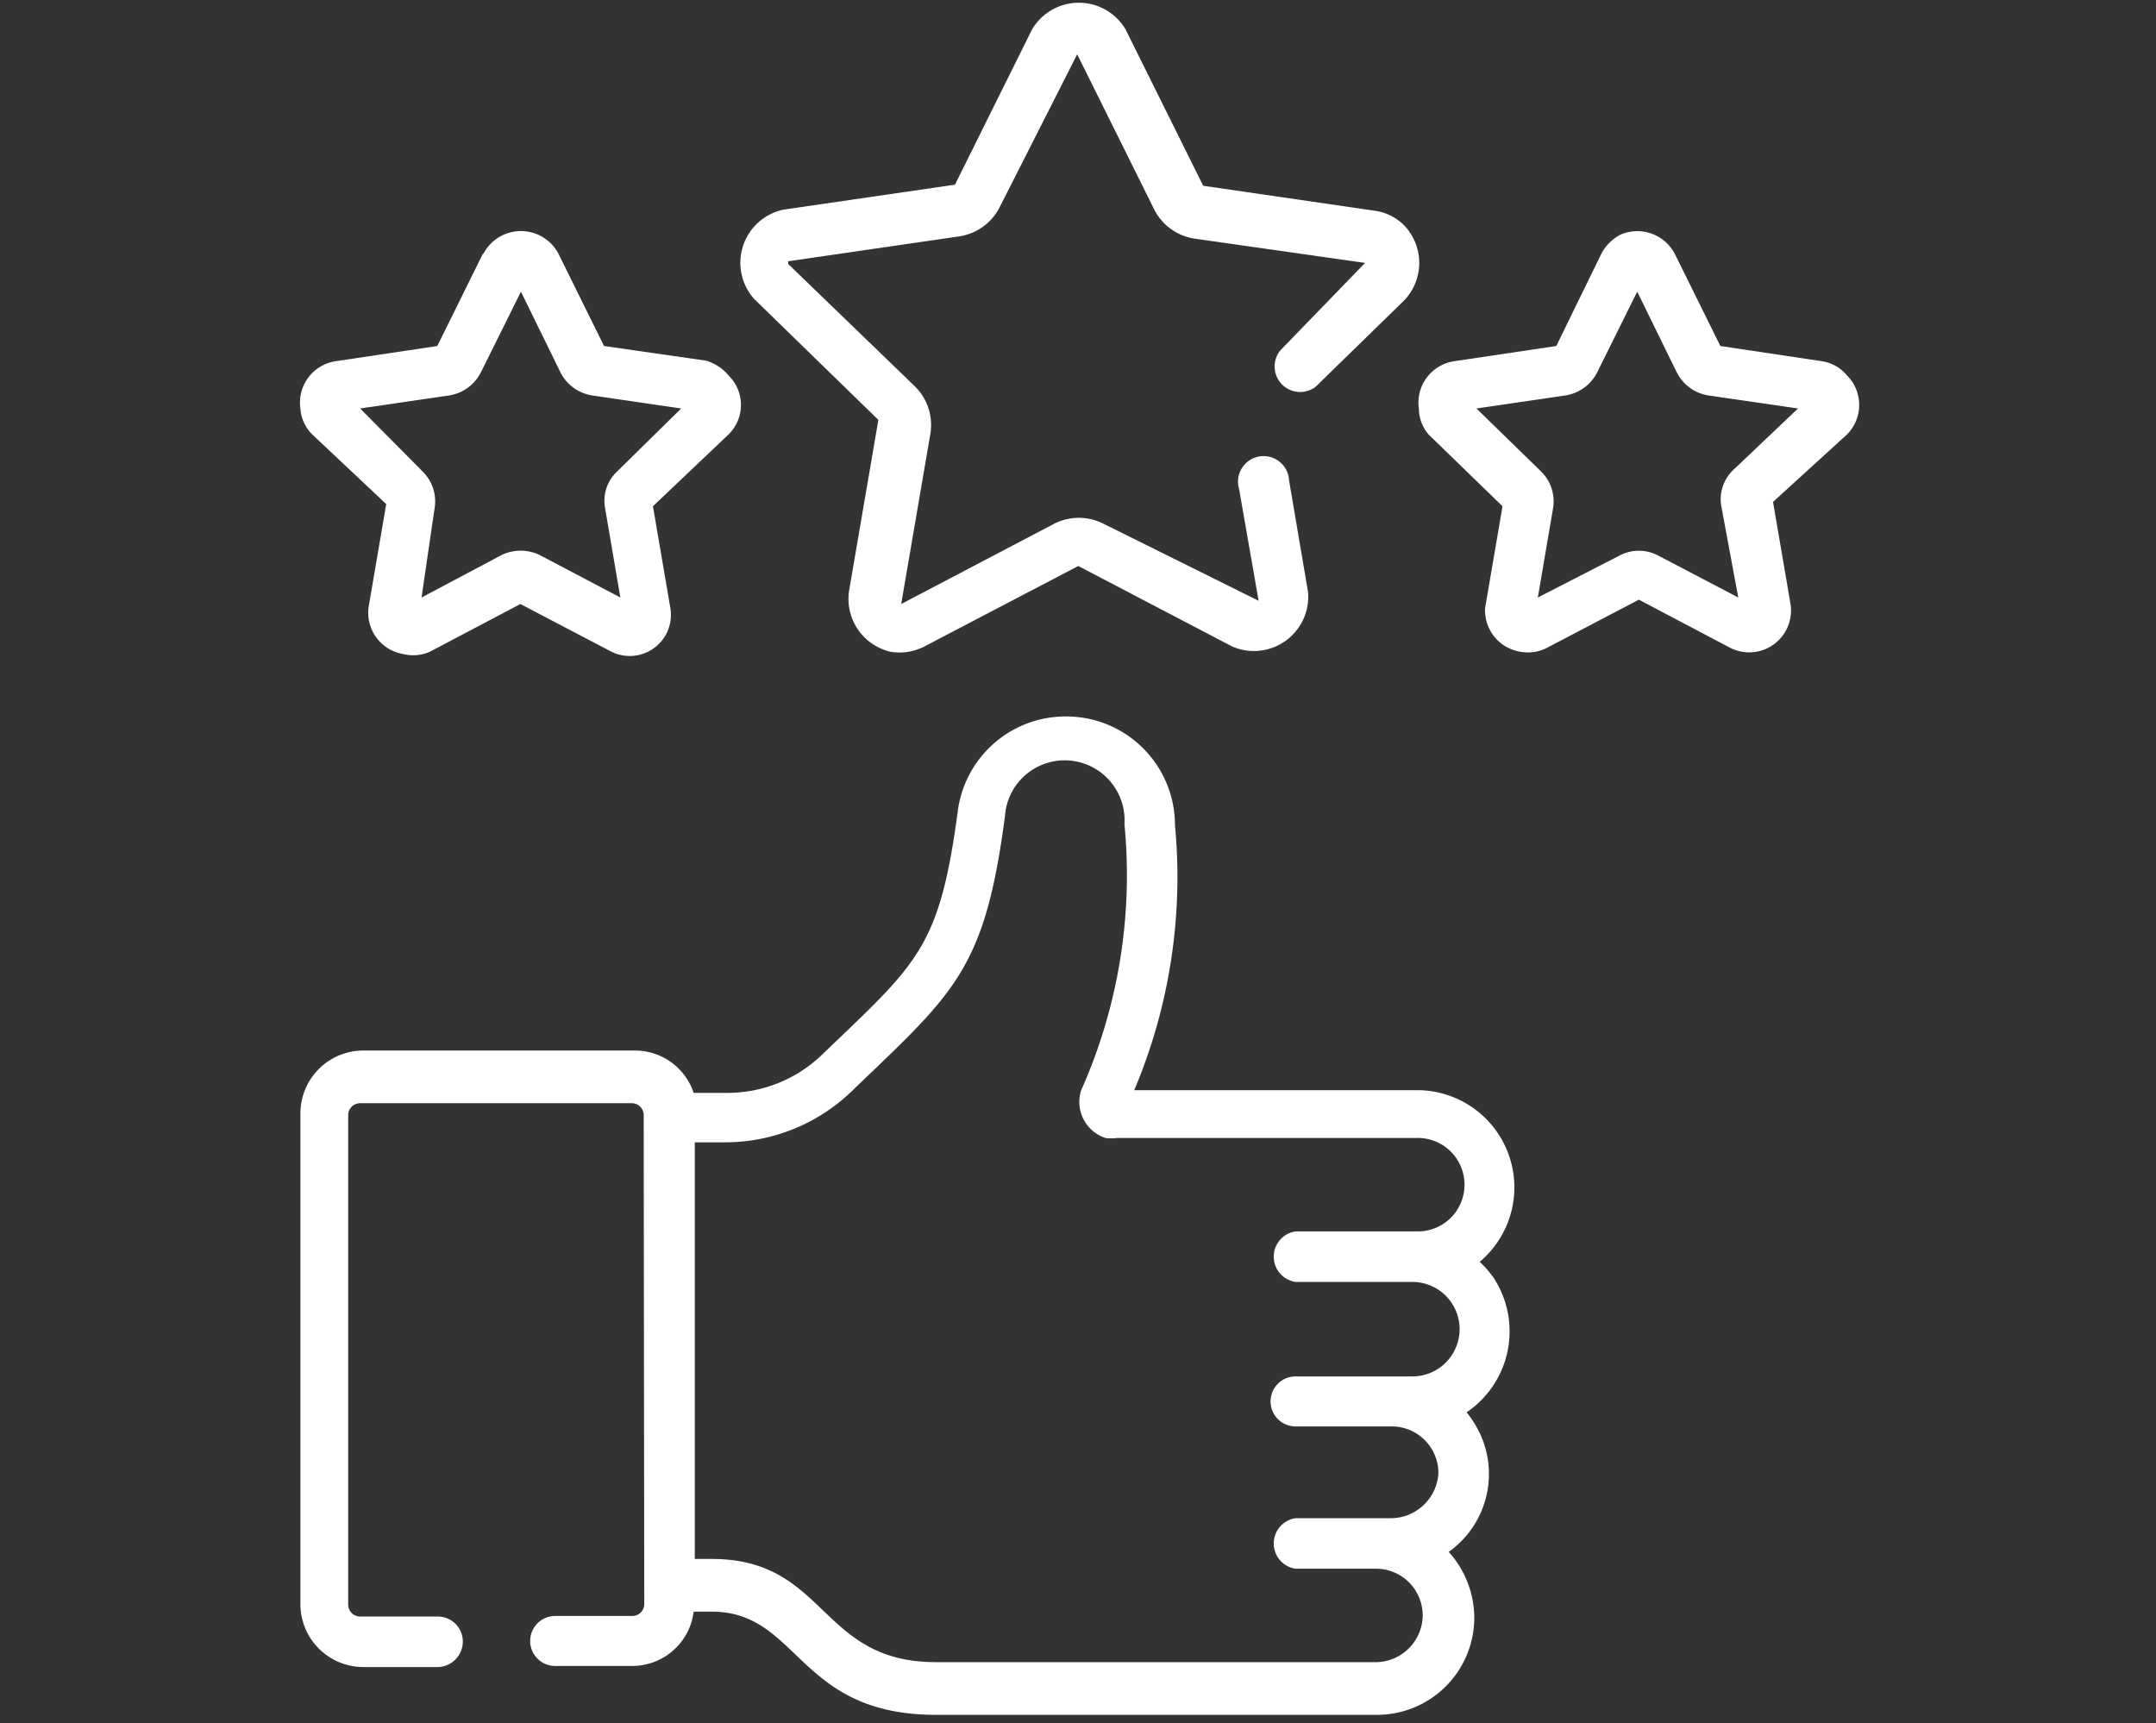 <svg xmlns="http://www.w3.org/2000/svg" viewBox="0 0 39.69 31.72">
  <rect x="0" y="0" width="39.69" height="31.72" fill="#333333" stroke="none"/>
  <g id="Ebene_2" data-name="Ebene 2">
    <g id="Ebene_1-2" data-name="Ebene 1">
      <g>
        <g id="_008-rating" data-name=" 008-rating">
          <path id="Pfad_2258" data-name="Pfad 2258" d="M33.54,6.65l-1.87-.28-.84-1.7a.78.78,0,0,0-1-.35.84.84,0,0,0-.35.35l-.83,1.7-1.88.28a.77.77,0,0,0-.65.87A.74.74,0,0,0,26.3,8l1.36,1.32-.32,1.87A.77.77,0,0,0,28,12a.76.76,0,0,0,.49-.08l1.68-.88,1.67.88a.77.77,0,0,0,1.12-.81l-.32-1.87L34,8a.77.77,0,0,0,0-1.09A.74.74,0,0,0,33.54,6.65Zm-1.63,2a.74.74,0,0,0-.22.68L32,11l-1.47-.77a.76.76,0,0,0-.72,0L28.31,11l.28-1.64a.77.77,0,0,0-.22-.68L27.18,7.52l1.64-.24a.79.79,0,0,0,.58-.42l.74-1.49.73,1.49a.79.79,0,0,0,.58.42l1.65.24Z" style="fill: #fff"/>
          <path id="Pfad_2259" data-name="Pfad 2259" d="M8.89,4.67l-.84,1.7-1.87.28a.77.77,0,0,0-.65.87A.74.74,0,0,0,5.75,8L7.11,9.28l-.32,1.87a.77.77,0,0,0,.63.89A.76.76,0,0,0,7.91,12l1.67-.88,1.68.88a.76.76,0,0,0,1-.32.76.76,0,0,0,.08-.49l-.32-1.87L13.41,8a.76.76,0,0,0,0-1.09A.85.85,0,0,0,13,6.64l-1.88-.27-.84-1.7a.78.78,0,0,0-1.38,0Zm1.43,2.19a.79.79,0,0,0,.58.42l1.64.24L11.36,8.68a.74.74,0,0,0-.22.68L11.42,11l-1.48-.78a.81.81,0,0,0-.71,0L7.76,11,8,9.36a.77.77,0,0,0-.22-.68L6.63,7.52l1.64-.24a.79.79,0,0,0,.58-.42l.74-1.49Z" style="fill: #fff"/>
          <path id="Pfad_2260" data-name="Pfad 2260" d="M11.86,29.53a.22.22,0,0,1-.22.22H10.22a.46.46,0,1,0,0,.92h1.42a1.14,1.14,0,0,0,1.13-1h.33c1.62,0,1.57,1.9,4.13,1.9h8.12a1.79,1.79,0,0,0,1.79-1.78,1.82,1.82,0,0,0-.47-1.22,1.76,1.76,0,0,0,.41-2.46A1.71,1.71,0,0,0,27,26a1.8,1.8,0,0,0,.5-2.47,1.87,1.87,0,0,0-.26-.3,1.79,1.79,0,0,0-1.14-3.16H20.88a10.08,10.08,0,0,0,.75-4.88,2,2,0,0,0-2-2,2,2,0,0,0-2,1.76c-.34,2.52-.74,2.78-2.49,4.46a2.51,2.51,0,0,1-1.76.71h-.61a1.14,1.14,0,0,0-1.09-.78h-5a1.16,1.16,0,0,0-1.15,1.15v9.05a1.16,1.16,0,0,0,1.15,1.15H8.06a.47.47,0,0,0,.46-.47.46.46,0,0,0-.46-.46H6.63a.22.22,0,0,1-.22-.22v-9a.22.22,0,0,1,.22-.23h5a.22.22,0,0,1,.22.23Zm.93-8.5h.55a3.36,3.36,0,0,0,2.4-1c1.85-1.77,2.39-2.2,2.76-5a1.1,1.1,0,0,1,2.2.14h0a9.74,9.74,0,0,1-.8,4.91.7.7,0,0,0,.45.87.76.76,0,0,0,.21,0h5.51a.86.86,0,0,1,.06,1.72H23.85a.47.47,0,0,0,0,.93H26a.87.87,0,0,1,0,1.74H23.85a.46.46,0,0,0,0,.92h1.77a.86.86,0,0,1,.86.86v0a.88.88,0,0,1-.89.83H23.85a.47.47,0,0,0,0,.93h1.51a.86.86,0,0,1,.83.89.87.87,0,0,1-.84.83H17.23c-2.16,0-2-1.9-4.13-1.9h-.31Z" style="fill: #fff"/>
          <path id="Pfad_2261" data-name="Pfad 2261" d="M23.57,6.45a.47.47,0,0,0,.65.67l1.64-1.6a1,1,0,0,0,0-1.36.94.94,0,0,0-.55-.28l-3.16-.46a0,0,0,0,1,0,0L20.72.54A1,1,0,0,0,19,.54L17.58,3.4a0,0,0,0,1,0,0l-3.16.46a1,1,0,0,0-.54,1.64l2.29,2.23a0,0,0,0,1,0,0l-.54,3.15A1,1,0,0,0,16.4,12a1,1,0,0,0,.62-.1l2.83-1.48a0,0,0,0,1,0,0l2.83,1.48a1,1,0,0,0,1.4-1l-.35-2.06a.47.47,0,1,0-.92.16l.36,2.06,0,0s0,0,0,0L20.31,9.64a1,1,0,0,0-.9,0l-2.82,1.48a0,0,0,0,1,0,0s0,0,0,0l.54-3.15a1,1,0,0,0-.28-.85L14.51,4.86a0,0,0,0,1,0-.05h0l3.16-.46a1,1,0,0,0,.73-.53L19.83,1s0,0,0,0,0,0,0,0l1.42,2.86a1,1,0,0,0,.72.53l3.16.45a0,0,0,0,1,0,0,.06.06,0,0,1,0,0Z" style="fill: #fff"/>
        </g>
        <rect y="0.1" width="39.69" height="31.62" style="fill: none"/>
      </g>
    </g>
  </g>
</svg>
